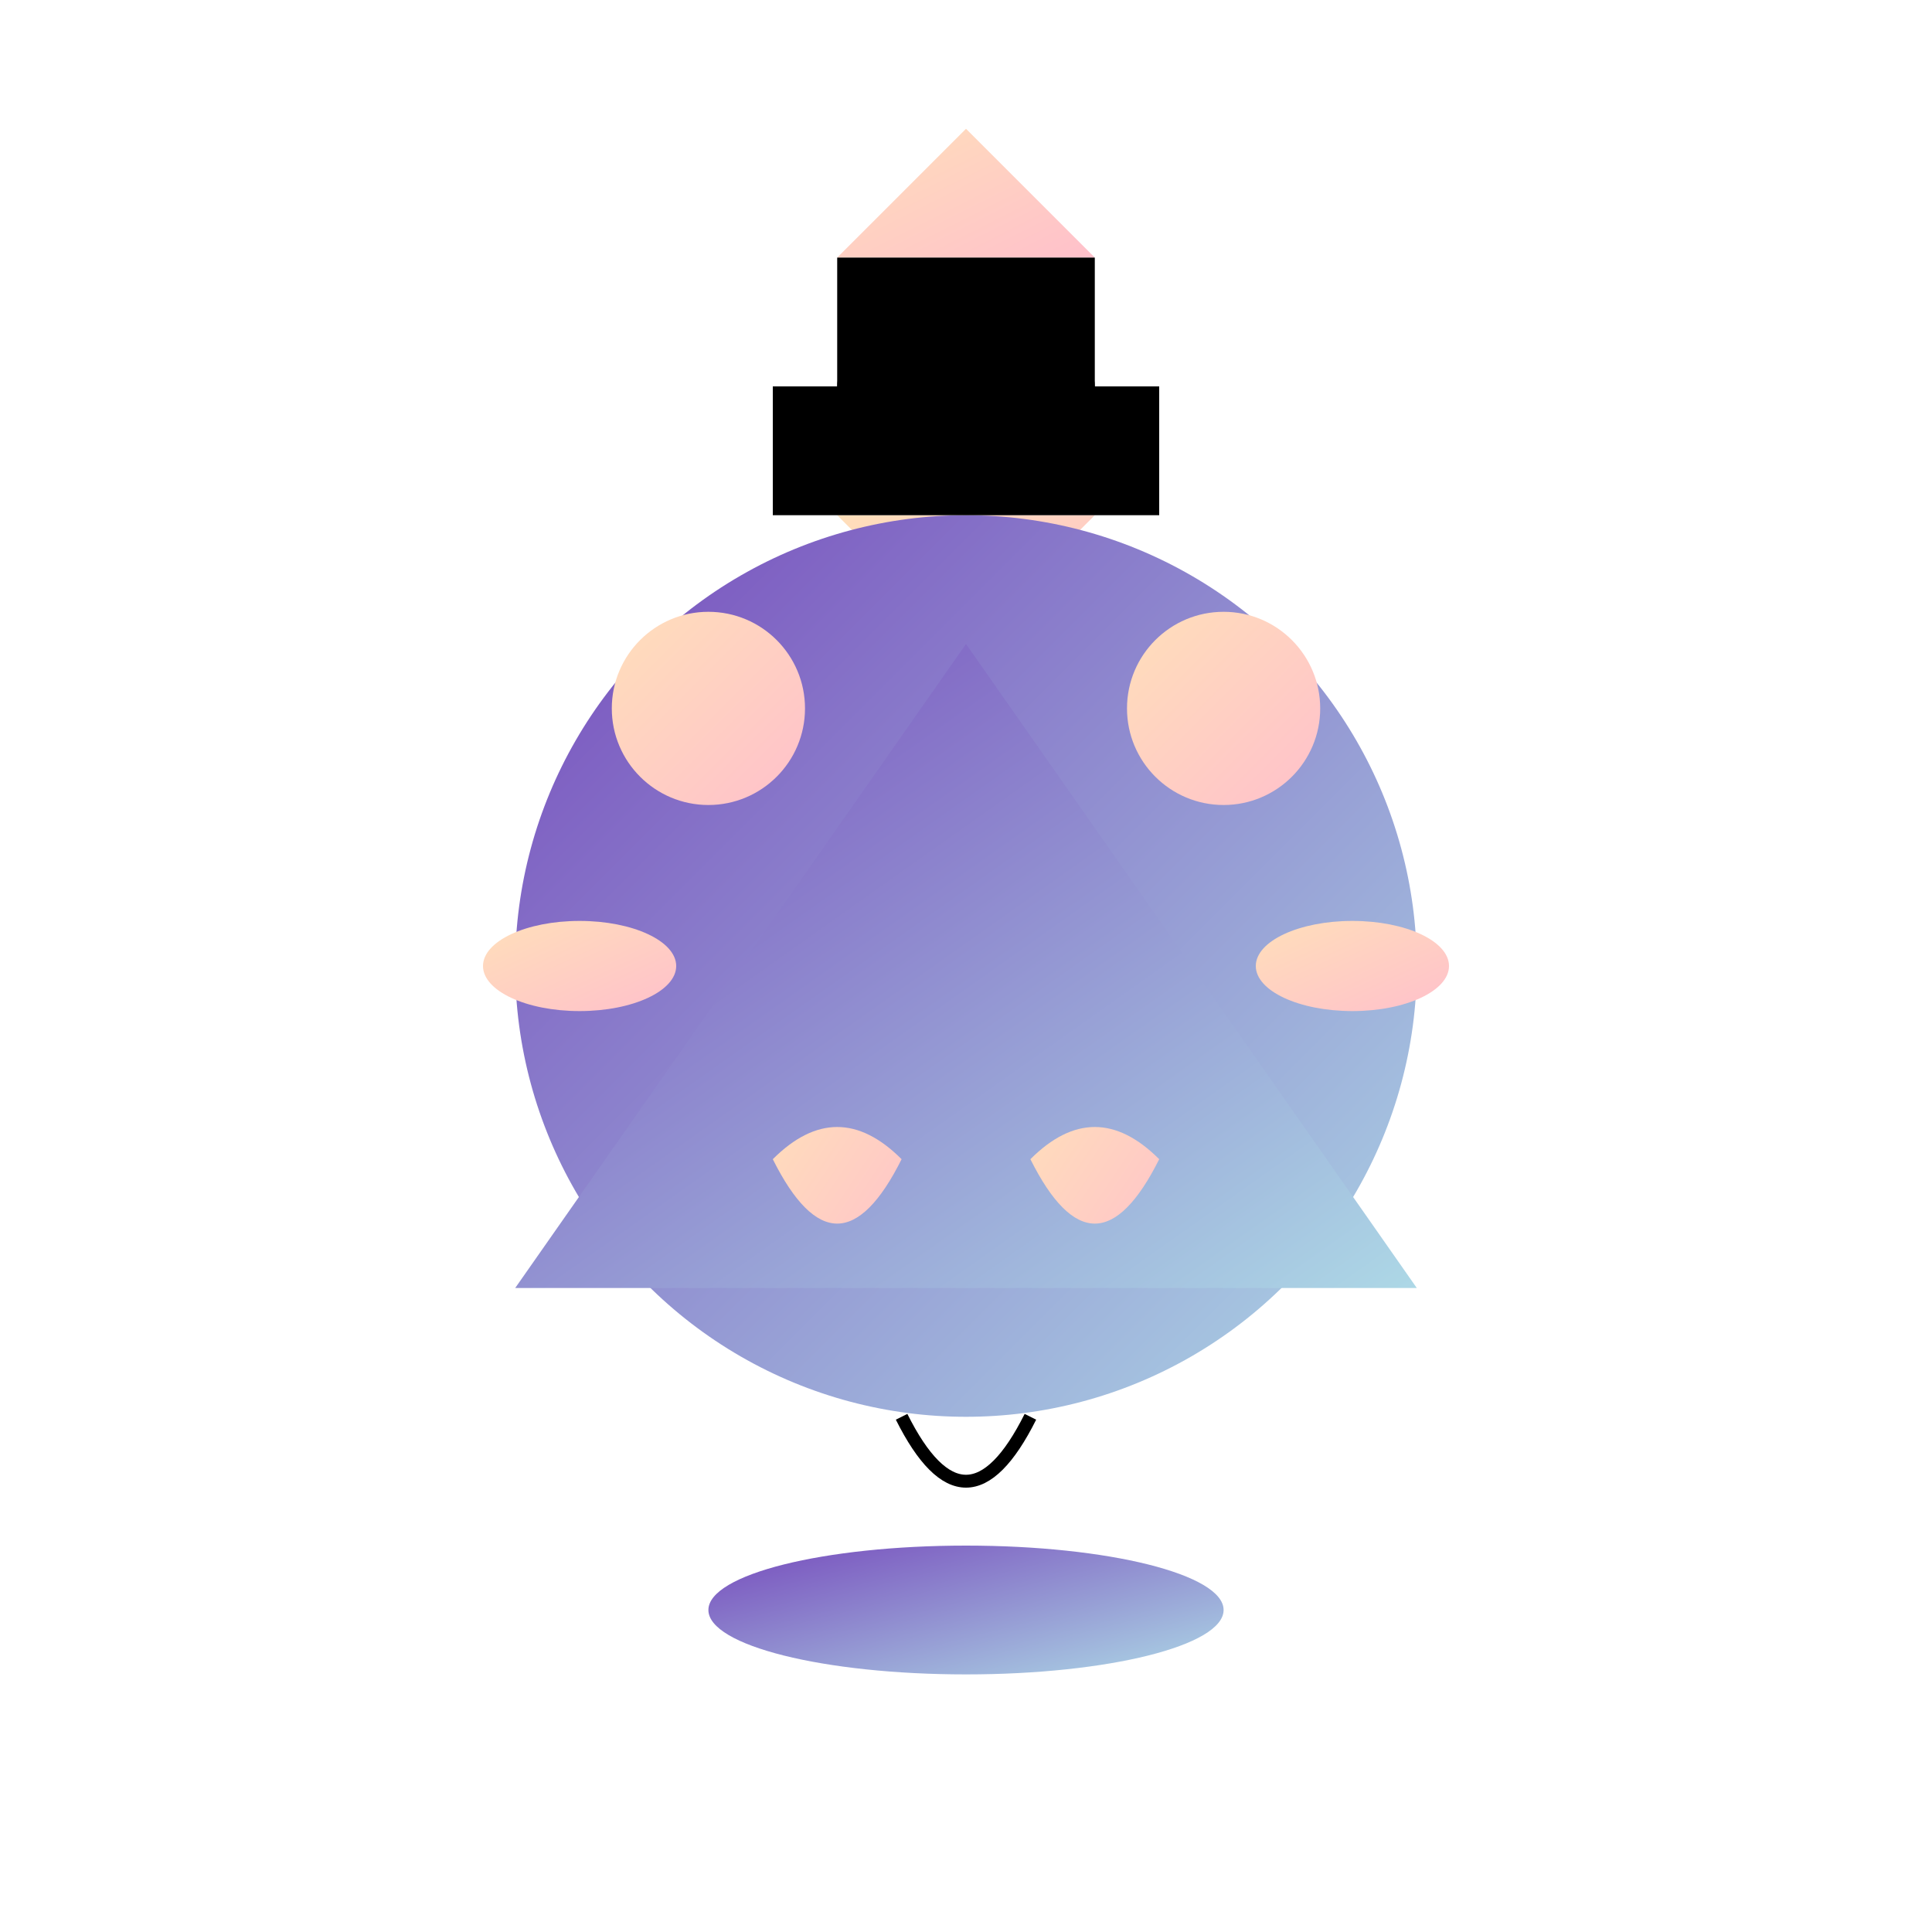 <svg viewBox="0 0 300 300" xmlns="http://www.w3.org/2000/svg">
  <defs>
    <linearGradient id="Gradient1" x1="0%" y1="0%" x2="100%" y2="100%">
      <stop offset="0%" style="stop-color:rgb(255,223,186);stop-opacity:1"/>
      <stop offset="100%" style="stop-color:rgb(255,192,203);stop-opacity:1"/>
    </linearGradient>
    <linearGradient id="Gradient2" x1="0%" y1="0%" x2="100%" y2="100%">
      <stop offset="0%" style="stop-color:rgb(118,74,188);stop-opacity:1"/>
      <stop offset="100%" style="stop-color:rgb(173,216,230);stop-opacity:1"/>
    </linearGradient>
  </defs>
  <polygon points="150,20 130,40 170,40" fill="url(#Gradient1)" />
  <polygon points="140,60 160,60 150,40" fill="url(#Gradient1)" />
  <polygon points="150,80 130,60 170,60" fill="url(#Gradient1)" />
  <polygon points="150,100 130,80 170,80" fill="url(#Gradient1)" />
  <circle cx="150" cy="150" r="70" fill="url(#Gradient2)" />
  <polygon points="80,200 220,200 150,100" fill="url(#Gradient2)" />
  <circle cx="110" cy="110" r="15" fill="url(#Gradient1)" />
  <circle cx="190" cy="110" r="15" fill="url(#Gradient1)" />
  <ellipse cx="150" cy="250" rx="40" ry="10" fill="url(#Gradient2)" />
  <path d="M140,220 Q150,240 160,220" fill="none" stroke="black" stroke-width="2" />
  <path d="M120,180 Q130,170 140,180 Q130,200 120,180" fill="url(#Gradient1)" />
  <path d="M160,180 Q170,170 180,180 Q170,200 160,180" fill="url(#Gradient1)" />
  <ellipse cx="90" cy="150" rx="15" ry="7" fill="url(#Gradient1)" />
  <ellipse cx="210" cy="150" rx="15" ry="7" fill="url(#Gradient1)" />
  <rect x="120" y="60" width="60" height="20" fill="black" />
  <rect x="130" y="40" width="40" height="20" fill="black" />
  <ellipse cx="150" cy="60" rx="20" ry="10" fill="black" />
</svg>